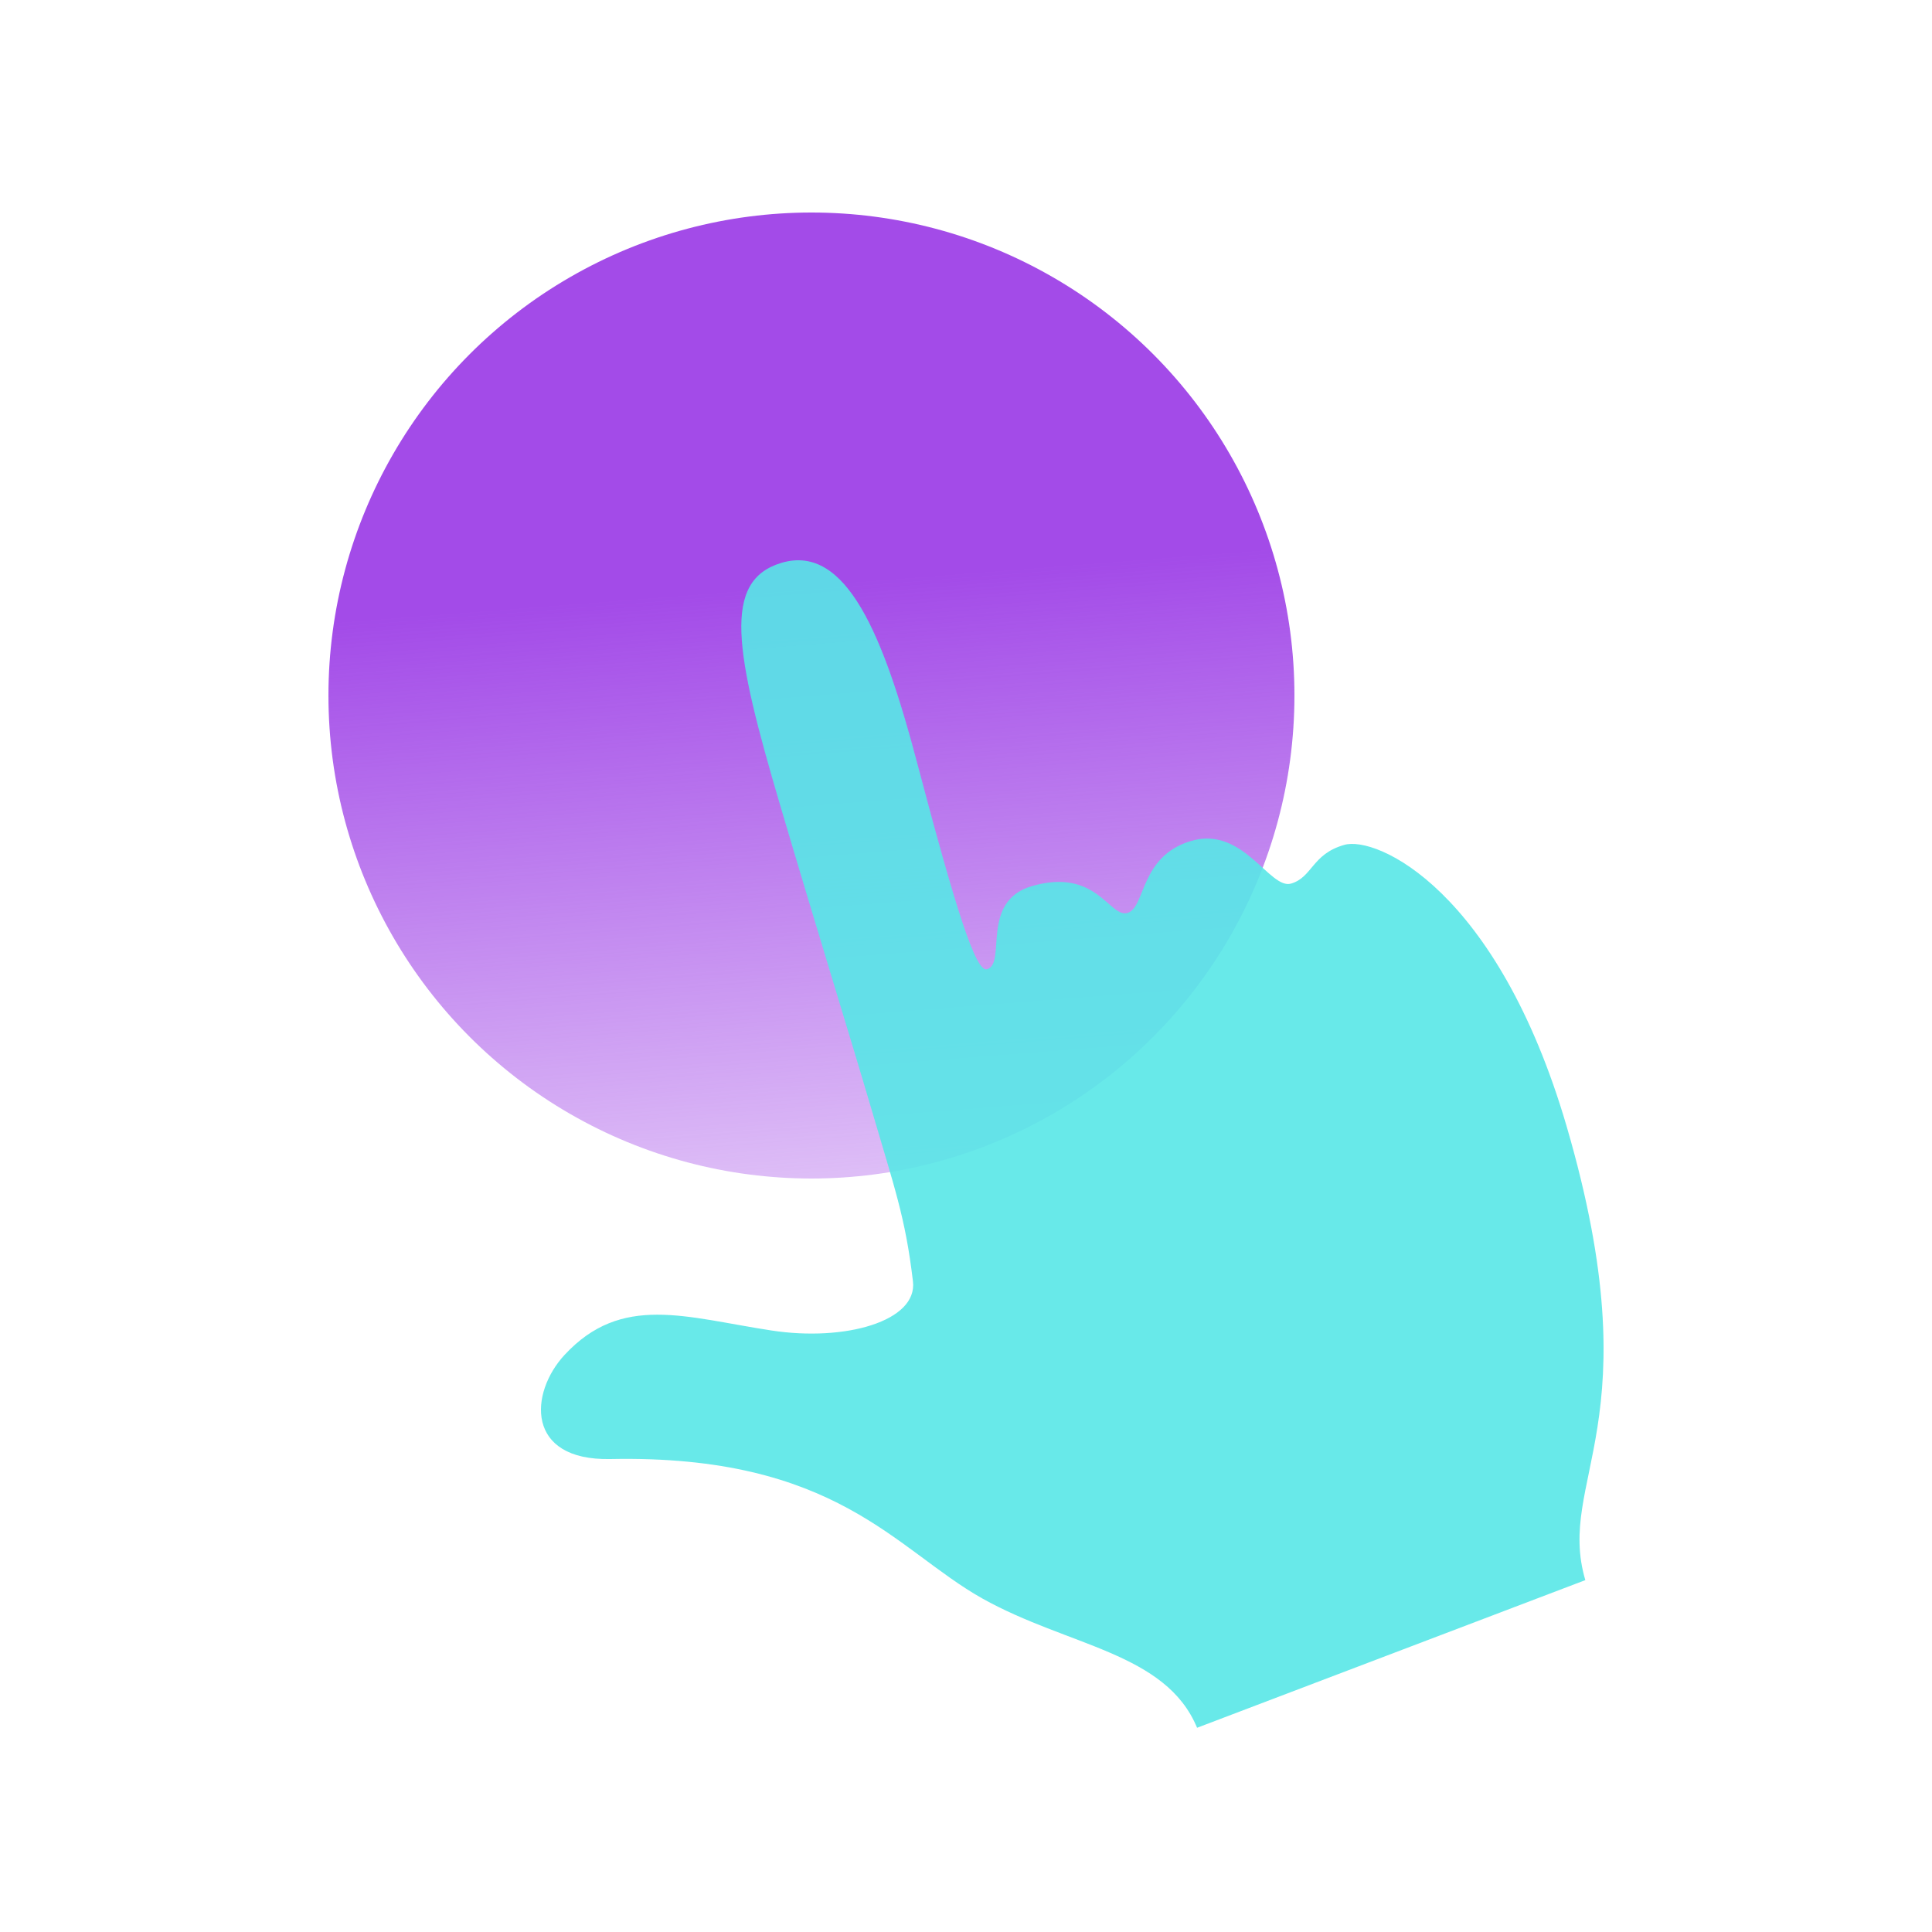 <svg width="100" height="100" viewBox="0 0 100 100" fill="none" xmlns="http://www.w3.org/2000/svg">
<circle cx="42" cy="36" r="25" fill="url(#paint0_linear_7123_3683)"/>
<path d="M29.218 70.134C32.174 66.939 35.491 68.19 39.932 68.866C43.747 69.452 47.504 68.382 47.254 66.321C46.859 62.987 46.303 61.497 45.037 57.178C44.028 53.744 42.112 47.555 40.369 41.637C38.033 33.721 37.357 30.045 40.466 29.127C43.817 28.151 45.738 32.911 47.479 39.513C49.461 47.026 50.504 50.344 51.088 50.168C52.117 49.874 50.71 46.659 53.402 45.867C56.766 44.888 57.417 47.518 58.36 47.254C59.302 46.971 58.982 44.307 61.666 43.523C64.363 42.744 65.717 46.064 66.829 45.733C67.931 45.408 67.906 44.209 69.569 43.734C71.234 43.239 77.502 46.045 81.089 58.299C85.591 73.707 80.519 76.571 82.056 81.787L61.961 89.429C60.334 85.516 55.295 85.227 50.838 82.733C46.347 80.205 43.297 75.281 31.593 75.52C27.191 75.609 27.4 72.1 29.218 70.134Z" fill="#58E7E7" fill-opacity="0.9"/>
<defs>
<linearGradient id="paint0_linear_7123_3683" x1="51.251" y1="29.503" x2="55.009" y2="77.603" gradientUnits="userSpaceOnUse">
<stop stop-color="#A34BE8"/>
<stop offset="1" stop-color="#A34BE8" stop-opacity="0"/>
</linearGradient>
</defs>
</svg>

